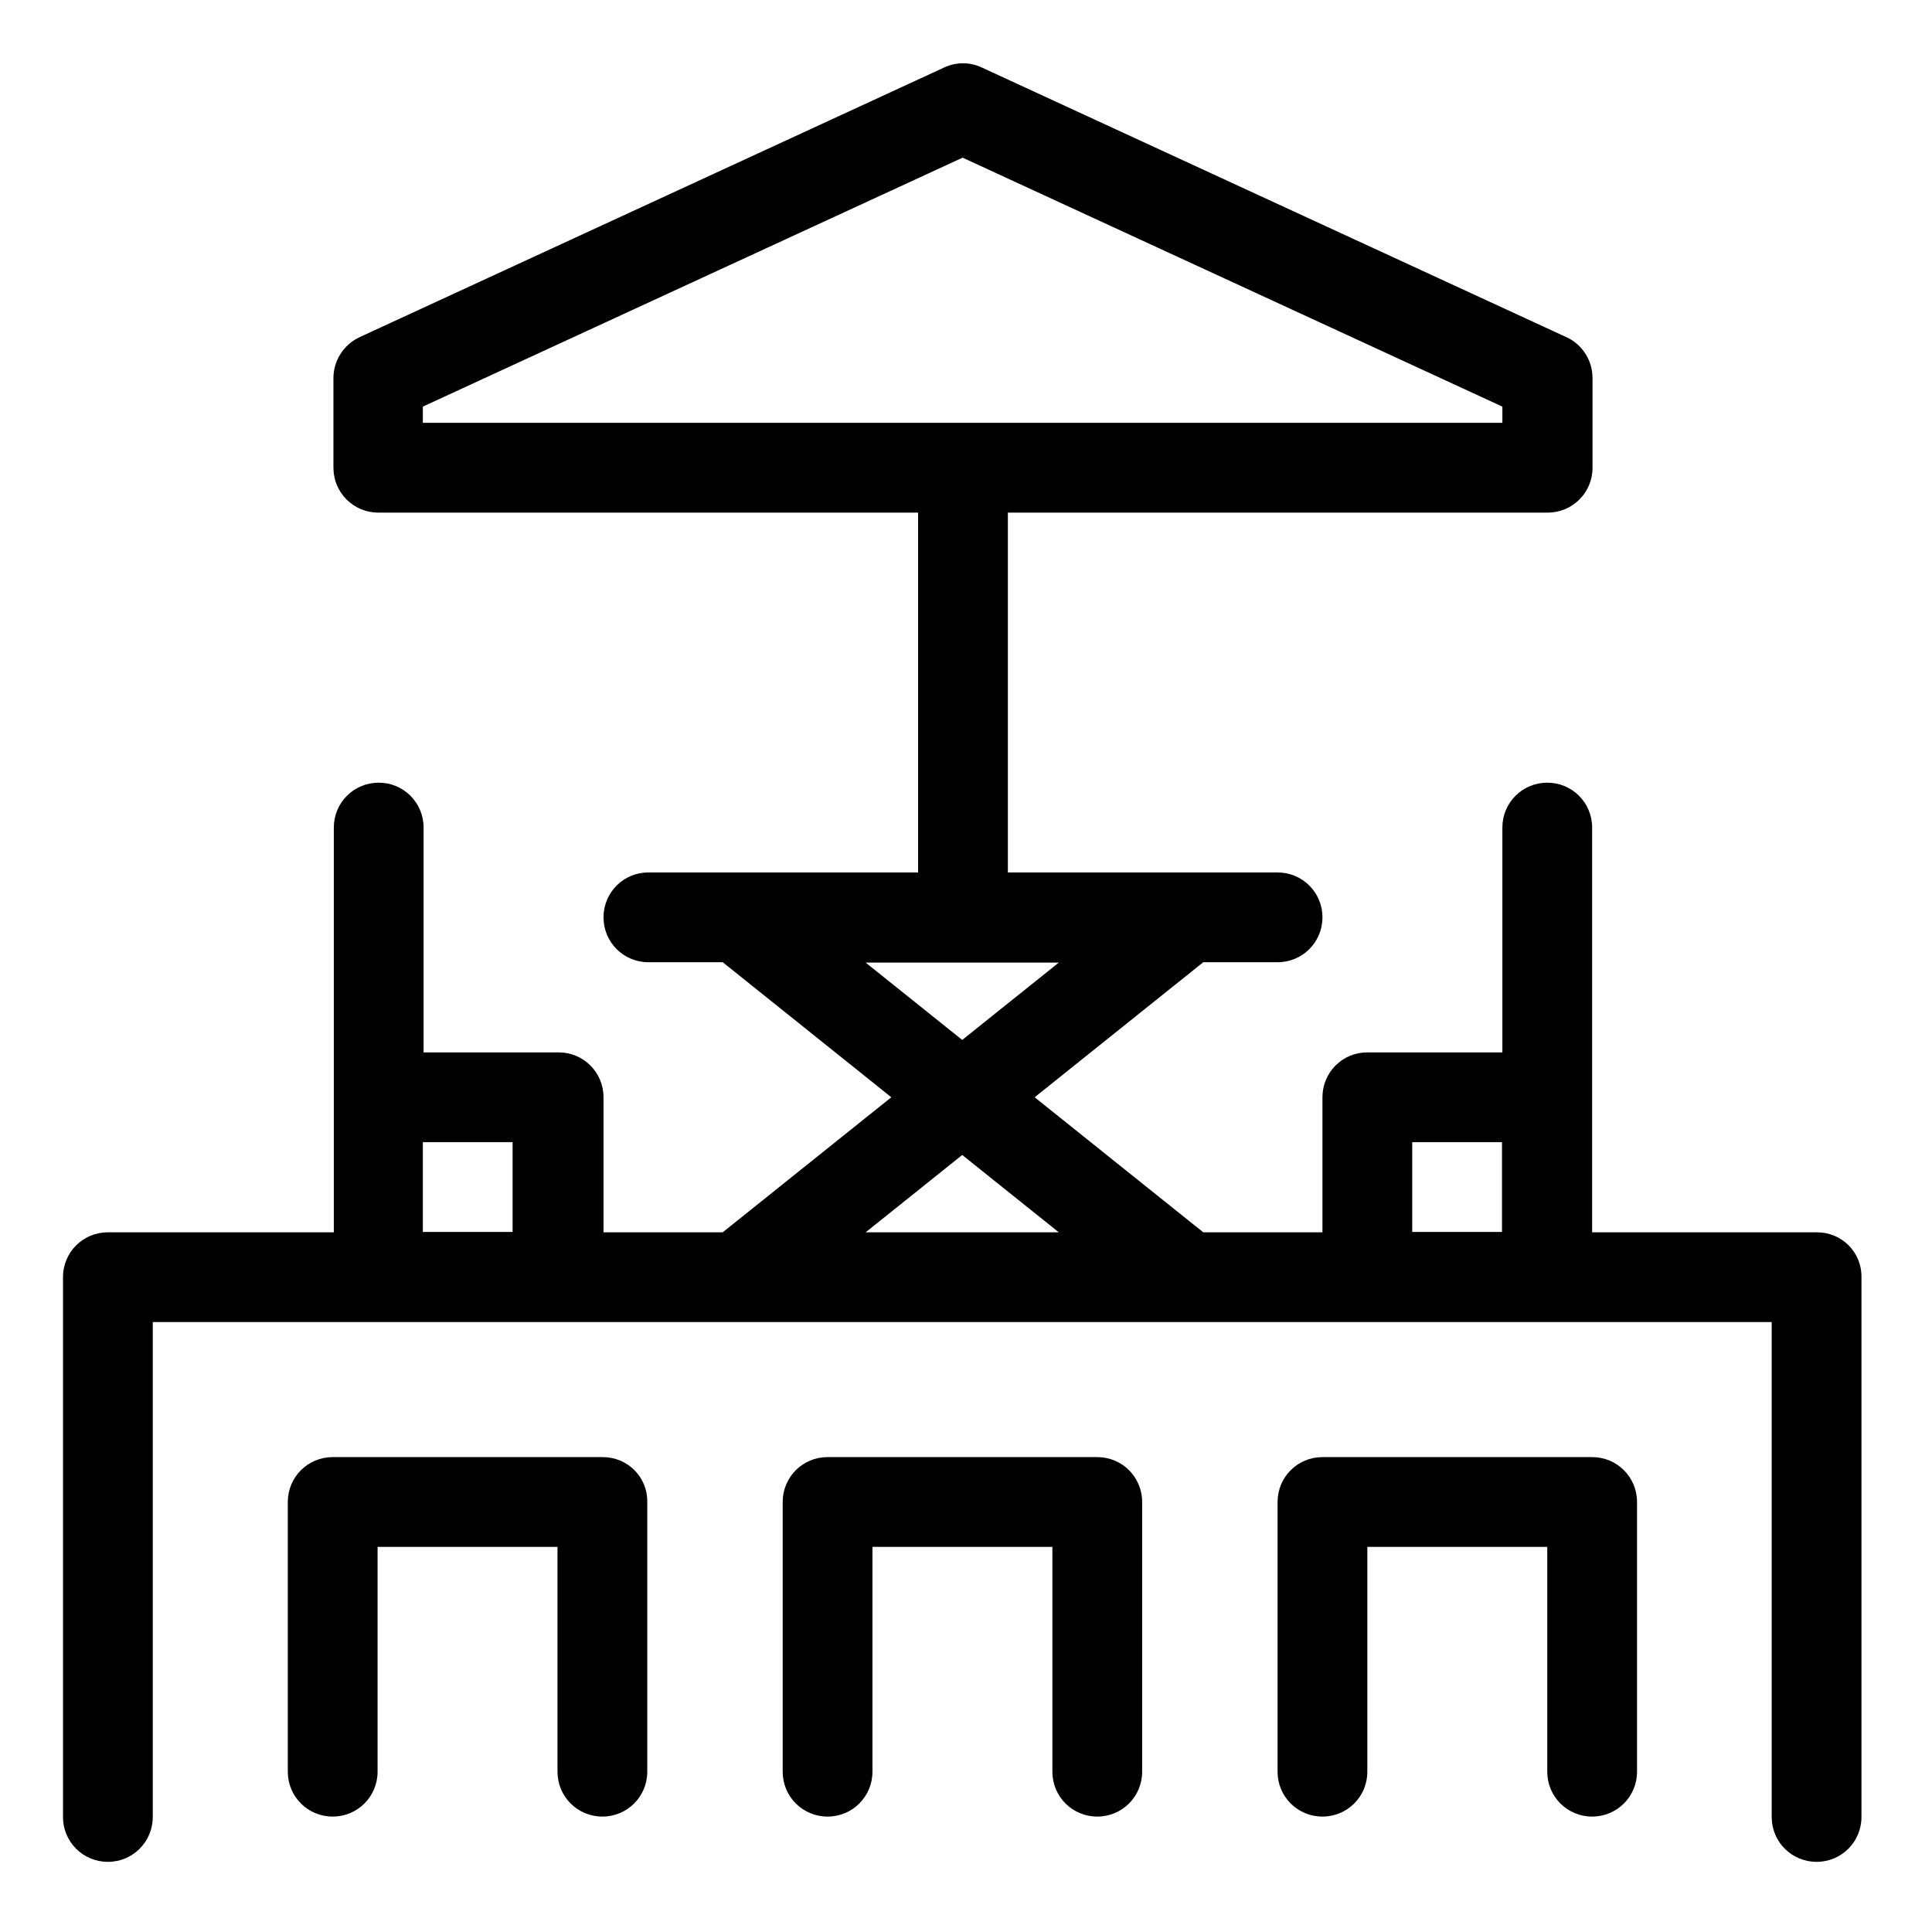 <?xml version="1.0" encoding="utf-8"?>
<!-- Generator: Adobe Illustrator 27.8.0, SVG Export Plug-In . SVG Version: 6.00 Build 0)  -->
<svg version="1.1" id="Capa_1" xmlns="http://www.w3.org/2000/svg" xmlns:xlink="http://www.w3.org/1999/xlink" x="0px" y="0px"
	 viewBox="0 0 512.2 512.2" style="enable-background:new 0 0 512.2 512.2;" xml:space="preserve">
<style type="text/css">
	.st0{fill:none;stroke:#000000;stroke-width:20;stroke-linecap:round;stroke-linejoin:round;stroke-miterlimit:10;}
	.st1{stroke:#050505;stroke-width:4;stroke-miterlimit:10;}
	.st2{stroke:#000000;stroke-width:6;stroke-miterlimit:10;}
	.st3{stroke:#000000;stroke-width:6;stroke-linecap:round;stroke-linejoin:round;stroke-miterlimit:10;}
	.st4{stroke:#000000;stroke-width:3;stroke-miterlimit:10;}
	.st5{fill:none;stroke:#070707;stroke-width:12;stroke-miterlimit:10;}
	.st6{fill:#050505;stroke:#020202;stroke-width:2;stroke-miterlimit:10;}
	.st7{stroke:#050505;stroke-width:6;stroke-miterlimit:10;}
	.st8{stroke:#050505;stroke-width:3;stroke-miterlimit:10;}
	.st9{fill:#141515;stroke:#050505;stroke-width:4;stroke-miterlimit:10;}
	.st10{fill:#141515;stroke:#050505;stroke-width:2;stroke-miterlimit:10;}
	.st11{fill-rule:evenodd;clip-rule:evenodd;}
	.st12{stroke:#020202;stroke-width:3;stroke-miterlimit:10;}
	.st13{stroke:#020202;stroke-width:5;stroke-miterlimit:10;}
	.st14{fill:none;stroke:#000000;stroke-width:16;stroke-miterlimit:10;}
	.st15{fill:none;stroke:#000000;stroke-width:16;stroke-linecap:round;stroke-linejoin:round;stroke-miterlimit:10;}
	.st16{fill:#231F20;stroke:#050505;stroke-width:5;stroke-miterlimit:10;}
	.st17{stroke:#070707;stroke-width:3;stroke-miterlimit:10;}
	.st18{fill:none;stroke:#070707;stroke-width:18;stroke-miterlimit:10;}
	.st19{stroke:#050505;stroke-width:5;stroke-miterlimit:10;}
	.st20{fill:#070707;stroke:#050505;stroke-width:5;stroke-miterlimit:10;}
	.st21{fill-rule:evenodd;clip-rule:evenodd;fill:none;stroke:#000000;stroke-width:14;stroke-miterlimit:22.926;}
	.st22{stroke:#070707;stroke-width:2;stroke-miterlimit:10;}
	
		.st23{fill-rule:evenodd;clip-rule:evenodd;fill:none;stroke:#000000;stroke-width:14;stroke-linecap:round;stroke-linejoin:round;stroke-miterlimit:22.926;}
	.st24{fill:none;stroke:#000000;stroke-width:14;stroke-linecap:round;stroke-linejoin:round;stroke-miterlimit:10;}
	.st25{fill:#FFFFFF;stroke:#000000;stroke-width:14;stroke-linecap:round;stroke-linejoin:round;stroke-miterlimit:10;}
	.st26{fill:none;stroke:#020202;stroke-width:20;stroke-linecap:round;stroke-linejoin:round;stroke-miterlimit:10;}
	.st27{fill:none;stroke:#020202;stroke-width:20;stroke-miterlimit:10;}
</style>
<g>
	<path d="M481.7,326.7h-59.6V219.4c0-6.6-5.3-11.9-11.9-11.9s-11.9,5.3-11.9,11.9V279h-35.8c-6.6,0-11.9,5.3-11.9,11.9v35.8H319
		l-44.7-35.8l44.7-35.8h19.7c6.6,0,11.9-5.3,11.9-11.9c0-6.6-5.3-11.9-11.9-11.9h-71.5v-95.4h143.1c6.6,0,11.9-5.3,11.9-11.9v-23.8
		c0-4.6-2.7-8.9-6.9-10.8l-155-71.5c-3.2-1.5-6.8-1.5-10,0l-155,71.5c-4.2,2-6.9,6.2-6.9,10.8V124c0,6.6,5.3,11.9,11.9,11.9h143.1
		v95.4h-71.5c-6.6,0-11.9,5.3-11.9,11.9c0,6.6,5.3,11.9,11.9,11.9h19.7l44.7,35.8l-44.7,35.8h-31.6v-35.8c0-6.6-5.3-11.9-11.9-11.9
		h-35.8v-59.6c0-6.6-5.3-11.9-11.9-11.9c-6.6,0-11.9,5.3-11.9,11.9v107.3H28.6c-6.6,0-11.9,5.3-11.9,11.9v143.1
		c0,6.6,5.3,11.9,11.9,11.9s11.9-5.3,11.9-11.9V350.5h429.2v131.2c0,6.6,5.3,11.9,11.9,11.9s11.9-5.3,11.9-11.9V338.6
		C493.6,332,488.3,326.7,481.7,326.7z M112.1,107.8l143.1-66l143.1,66v4.3H112.1V107.8z M374.4,302.8h23.8v23.8h-23.8V302.8z
		 M229.5,255.2h51.2l-25.6,20.5L229.5,255.2z M255.1,306.2l25.6,20.5h-51.2L255.1,306.2z M112.1,302.8h23.8v23.8h-23.8V302.8z"/>
	<path d="M159.8,386.3H88.2c-6.6,0-11.9,5.3-11.9,11.9v71.5c0,6.6,5.3,11.9,11.9,11.9c6.6,0,11.9-5.3,11.9-11.9v-59.6h47.7v59.6
		c0,6.6,5.3,11.9,11.9,11.9c6.6,0,11.9-5.3,11.9-11.9v-71.5C171.7,391.6,166.4,386.3,159.8,386.3z"/>
	<path d="M422.1,386.3h-71.5c-6.6,0-11.9,5.3-11.9,11.9v71.5c0,6.6,5.3,11.9,11.9,11.9c6.6,0,11.9-5.3,11.9-11.9v-59.6h47.7v59.6
		c0,6.6,5.3,11.9,11.9,11.9s11.9-5.3,11.9-11.9v-71.5C434,391.6,428.7,386.3,422.1,386.3z"/>
	<path d="M290.9,386.3h-71.5c-6.6,0-11.9,5.3-11.9,11.9v71.5c0,6.6,5.3,11.9,11.9,11.9s11.9-5.3,11.9-11.9v-59.6H279v59.6
		c0,6.6,5.3,11.9,11.9,11.9c6.6,0,11.9-5.3,11.9-11.9v-71.5C302.8,391.6,297.5,386.3,290.9,386.3z"/>
</g>
</svg>
